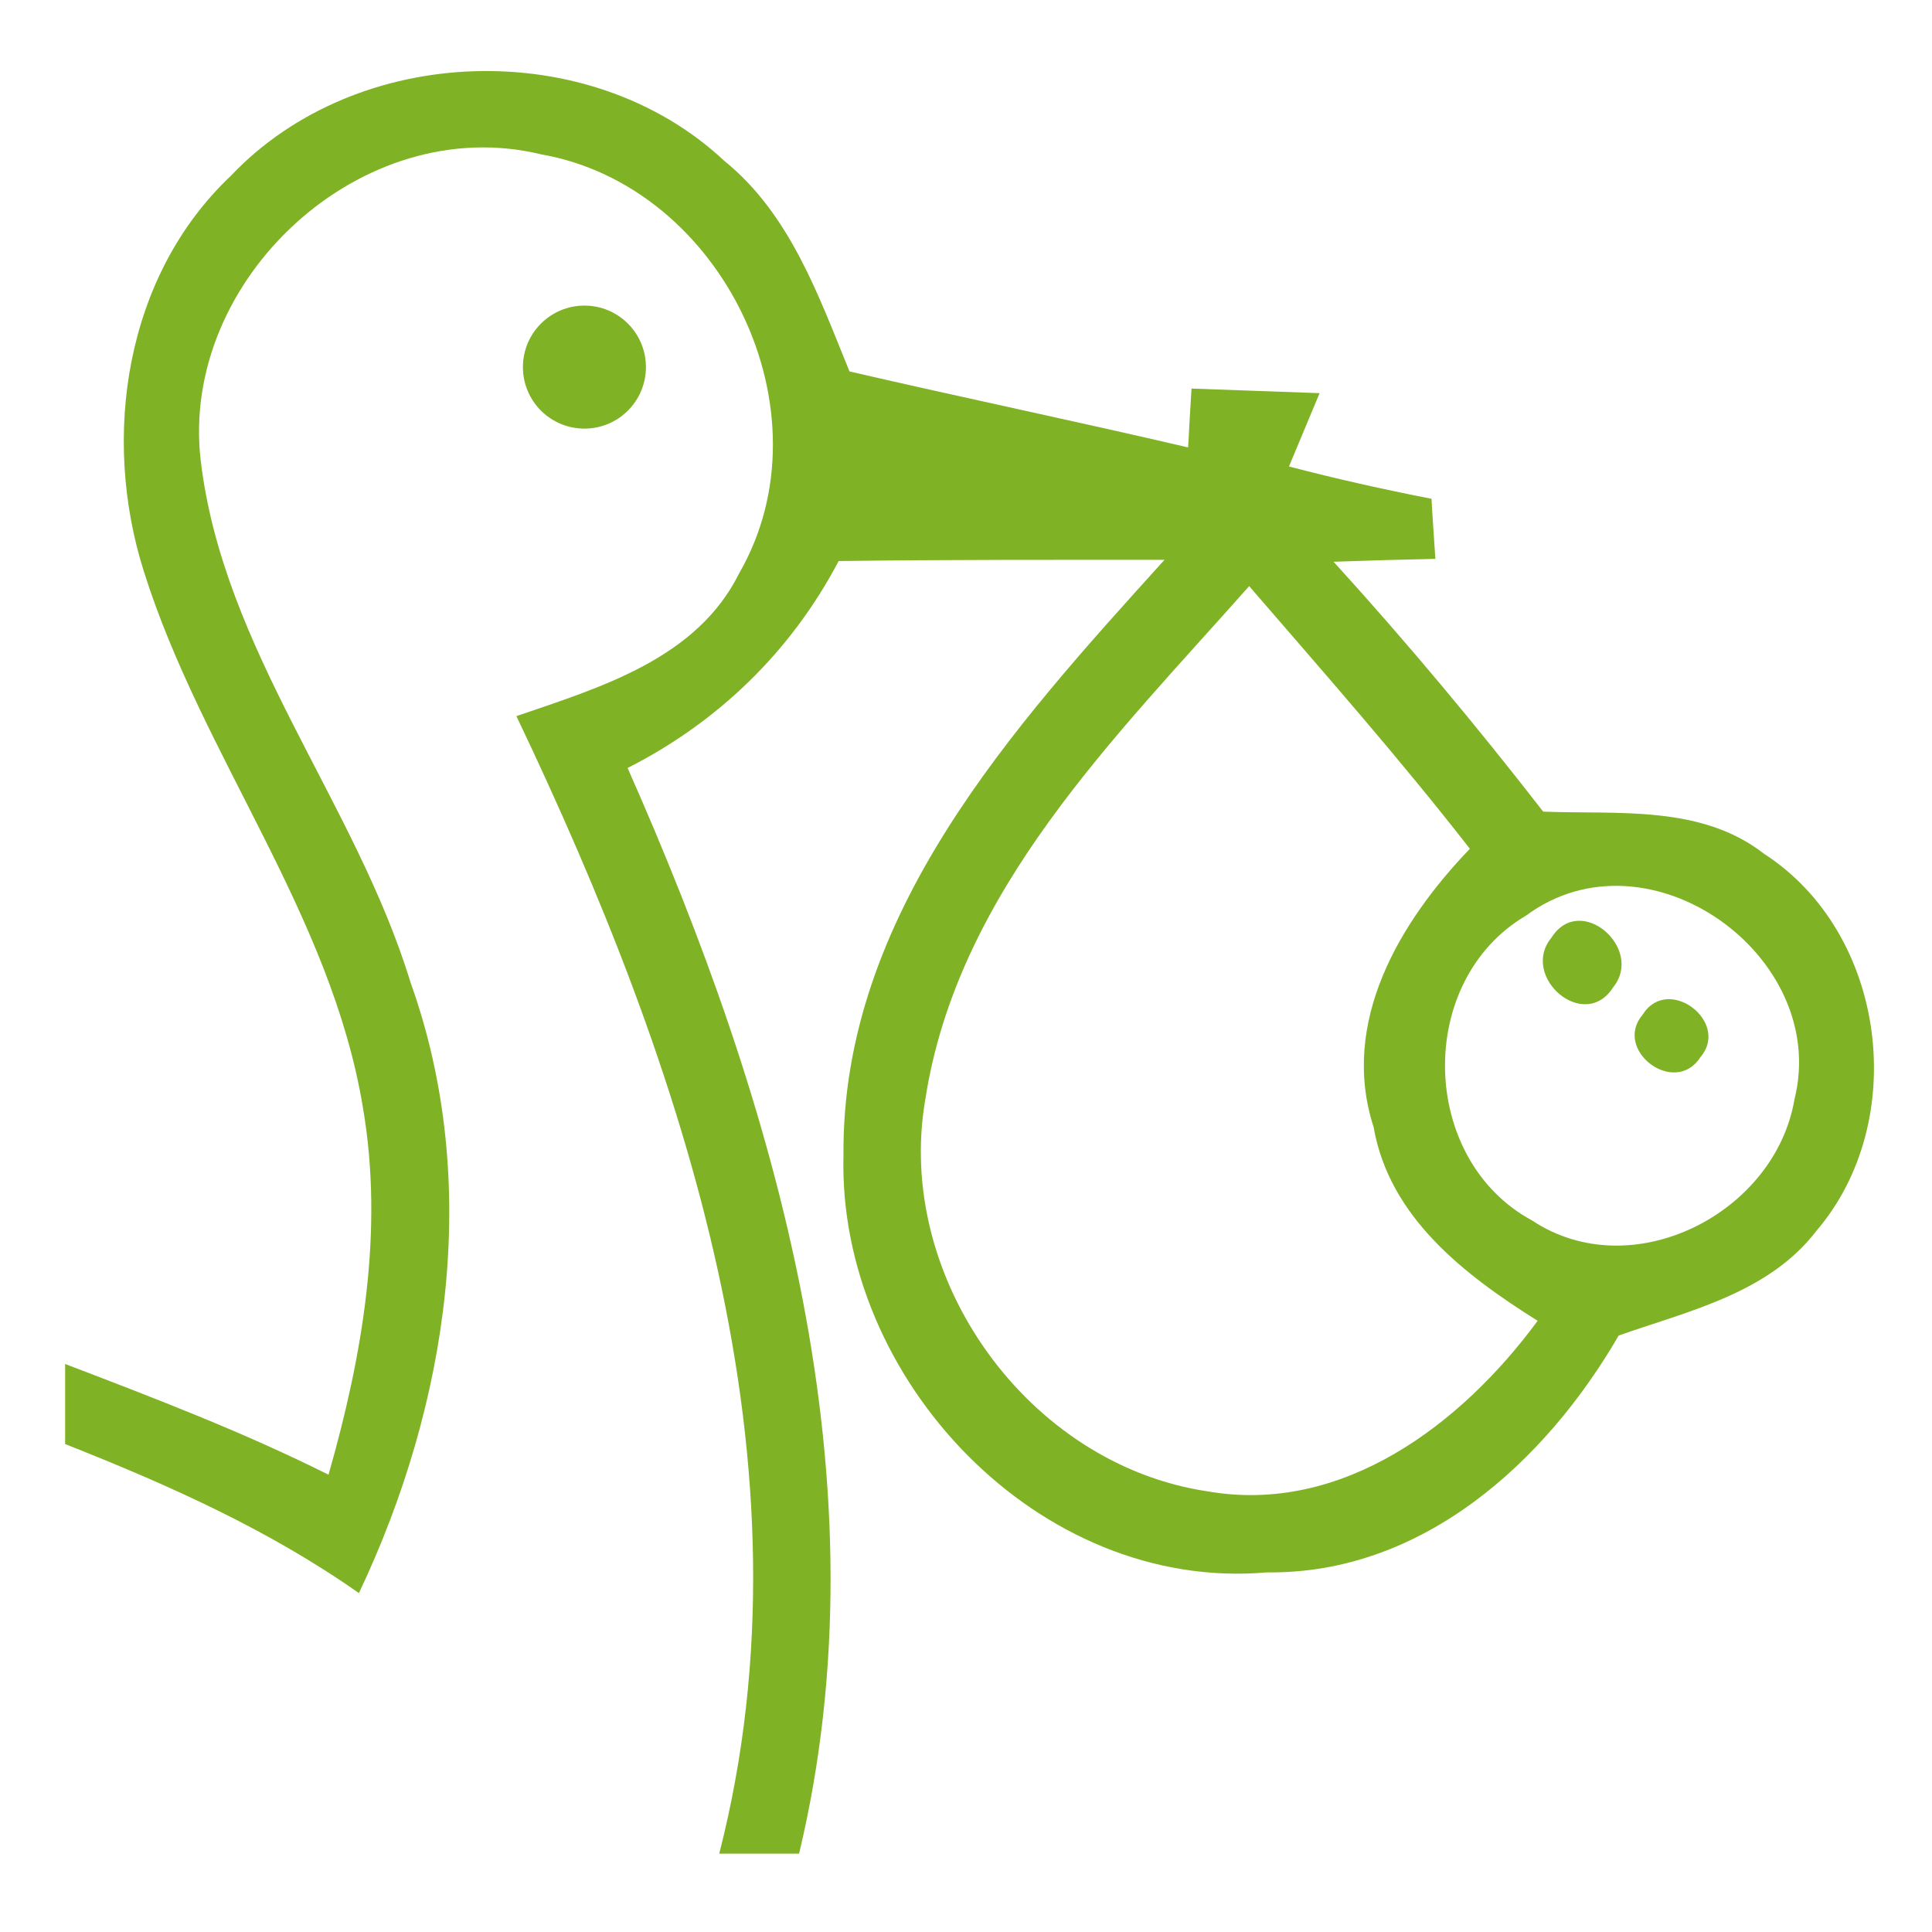 <?xml version="1.0" encoding="utf-8"?>
<!-- Generator: Adobe Illustrator 21.0.0, SVG Export Plug-In . SVG Version: 6.00 Build 0)  -->
<svg version="1.1" xmlns="http://www.w3.org/2000/svg" xmlns:xlink="http://www.w3.org/1999/xlink" x="0px" y="0px"
	 viewBox="0 0 801 801" style="enable-background:new 0 0 801 801;" xml:space="preserve">
<style type="text/css">
	.st0{display:none;}
	.st1{display:inline;}
	.st2{fill:#80B225;}
	.st3{fill:#80B225;stroke:#80B225;stroke-width:9;stroke-miterlimit:10;}
	.st4{fill:#FFFFFF;}
</style>
<g id="Capa_1" class="st0">
	<g class="st1">
		<path class="st2" d="M83.9,28.3h34.4c8.1,74.2,37.8,143.3,60.4,213.7c11.7,38,22.9,77,22,117.2c-0.5,25.4-8.4,49.9-17.3,73.5
			c-19.6,51.6-46.7,101-55.7,156c-7.2,40.3-2.4,82.5,12.9,120.4c8.9,22,20.5,43,33.9,62.6h-41.2c-35.1-55.5-53.5-123.5-40.4-188.8
			c11.2-66.5,47.4-124.9,67.1-188.7c11.2-34,5.2-70.6-3.3-104.5C133.5,202.3,91.9,119.4,83.9,28.3 M589.1,28.3h42.5
			c12.1,20.6,16.5,46.8,6.9,69.3c-10,25.5-34,42.6-59.2,51.3c67.4,56.8,122.8,130.6,147.6,215.9c20.4,68.5,18.6,144.2-9.4,210.3
			c-26.4,63.7-76.1,115.9-135.1,150.7c2.9,15.3,5.1,30.6,8.3,45.9h-35.1c-3.2-18.4-7.4-36.8-9.3-55.4c-0.8-9.5,8.3-14.6,15.4-18.6
			c54-30.7,99.7-77.8,123.8-135.4c26.2-60.7,26.5-130.5,6.8-193.1C667.3,289.7,614,221.6,550,169.6c-8.9-7.7-19-13.8-27.5-21.8
			c-9.5-9.4-1.9-28.2,11.5-27.9c13.4-0.2,27.3-0.3,39.8-5.9c16.9-6.5,33.3-20.2,35.2-39.3C610.5,57,600.3,41,589.1,28.3 M408,233.8
			c43.8-7.3,89.7-1.3,130.3,16.9c55.1,24.8,99.5,72.4,119.9,129.3c16.4,45.2,18,95.7,4.1,141.8c-15.3,52.3-50.6,98.3-96.7,127.1
			c-39.3,24.9-86.6,37-133.1,34.2c-53.6-2.8-105.9-25.7-144.3-63.2c-36.5-34.9-60.8-82.5-67.1-132.7c-7.3-53.3,5.2-109.1,34.8-154
			C289.7,280.9,346.3,243.9,408,233.8 M418.2,255.6c-54.7,7-105.7,37.6-137.8,82.4c-29.3,40-42.8,91-37.5,140.3
			c4.3,43.9,23.9,85.9,54,118c33.1,35.2,78.9,58.4,127.1,63c47.2,5.1,96-7,135.2-33.8c36.8-24.9,65.1-62,79-104.2
			c14.1-41.6,13.8-87.8-0.3-129.4c-13.9-41.3-41.6-77.8-77.6-102.4C519.4,261.1,467.6,248.9,418.2,255.6 M470,303.5
			c3.3-2.7,7.1-4.7,11.5-4.5c12.9-0.5,25.8,1.4,38.1,5.3c6.8,22.5,3,46.4,4.8,69.5c1.9,8.1,12.1,7.1,18.4,8.7
			c22.1,3.7,45.3,9.7,62.8,24.4c18.6,17.3,21,45.4,15.6,68.9c-9.2,45-41.1,82.7-80.1,105.7c-14.9,9-33.1,15.3-50.5,10.5
			c-9.2-1.8-19.1-6.4-28.2-1.9c-9.7,5.3-16.1,14.6-24.5,21.5c-22.9,20.4-61.2,20.9-84.3,0.7c-27.3-25.7-31.2-72.3-8.8-102.3
			c14.7-20.4,39.9-31.1,64.6-31.7c19.5-0.5,40.6,1.1,57.2,12.2c13.4,10.3-1.9,28.4,7.8,40.3c17.9-12.9,15.2-39.3,5.7-56.7
			c-18.8-5.9-39.5-3.7-57.8-11.4c-7.9-3.2-14.7-14.8-6.7-21.4c5.5-3.1,11,1.3,16.4,2.4c19.3,8.3,40.8-0.3,60.7,4.9
			c5.6,2.6,9,8,13,12.5c6.6-10.4,16.6-17.9,23.6-27.9c-12.6-7.4-26-13.6-37.4-22.8c-5.8-4.5-11-11.1-10.5-18.8
			c-0.1-23.1,10.5-44.4,15.3-66.6C489.6,315.9,477.4,312.6,470,303.5L470,303.5z"/>
	</g>
</g>
<g id="Capa_2">
	<g>
		<g>
			<path class="st2" d="M95.7,72.9c52.4-55.3,149-58.3,204.6-6.2c27.3,22.1,39.1,56,51.9,87.3c46.7,10.8,93.7,20.6,140.4,31.5
				c0.3-6.1,1-18.3,1.4-24.4c13.3,0.5,39.8,1.4,53.1,1.9c-3.1,7.5-9.5,22.8-12.7,30.4c19.5,5.1,39.2,9.5,59.1,13.4
				c0.3,6.2,1.2,18.6,1.6,24.9c-10.6,0.2-31.7,0.8-42.2,1.2c30.3,33.3,59.2,67.9,86.9,103.6c31,1.2,65.5-2.9,91.6,17.5
				c50.8,32.8,60.7,110.8,21.6,156.4c-19.8,25.8-52.9,33.1-81.9,43.3c-30.4,52.5-81.5,99-145.8,98.2c-94.7,8.3-178-80.3-175.6-172.8
				c-0.9-99.7,70.5-177.8,133.1-247c-45.1,0-90.1-0.1-135.1,0.5c-19.7,37.5-50,66.8-87.5,85.8c62,139.9,107.7,297,71.1,450.1h-33.1
				c41.3-161.3-14.9-326.6-84.1-471.6c34.7-11.9,74.8-23.7,92.4-59.3c38.4-66.7-6.9-160.4-82.1-173.6
				C150.1,45.9,74.5,115.8,83.2,190.8c9.3,78.9,64.2,141.8,87,216.5c29.7,82.9,15.7,175-21.4,253.2c-37.5-26.4-79.3-45-121.8-61.8
				v-33.2c36.9,14.1,73.8,28.2,109.2,45.9c14.1-49.3,23-101,14.3-152c-13.2-80.4-66.6-145.7-90.8-222.3
				C41.9,181.2,51.8,114.4,95.7,72.9 M383.6,456c-12.7,74,42.6,151.2,117,162.3c56.1,9.8,105.5-28,136.9-70.7
				c-30.1-18.9-61.5-42.8-68-80.3c-14.1-43.5,10.8-85.1,39.9-115.4c-29.1-37.4-60.5-73-91.5-108.9
				C462.5,305.6,396.9,369.5,383.6,456 M632.7,379.6c-46.1,27.1-44.3,101.2,2.5,126.4c41.4,27.5,100.8-2.9,108.8-50.3
				C758.8,396.3,683.2,342.2,632.7,379.6 M643.2,388.8c11.9-18.9,38.5,4.4,25.7,20.4C656.9,428.3,630,404.9,643.2,388.8
				 M681.1,420.6c10.5-16.7,36.5,3.2,23.8,17.8C694.3,454.8,668.5,435.3,681.1,420.6L681.1,420.6z"/>
		</g>
		<circle class="st2" cx="242.3" cy="152.2" r="25.5"/>
	</g>
</g>
<g id="Capa_3" class="st0">
	<g class="st1">
		<g>
			<path class="st2" d="M397.1,31.7h12c32.5,1.9,64.3,14.6,88.7,36.4c26.6,23.1,43.9,56.4,48,91.4c34.9,0.1,69.8,0,104.7,0.1
				c10.1,0.1,20.5-0.6,30.3,2.5c27,7.5,46.5,34.8,44.9,62.8c0,157.1,0,314.2,0,471.4c0.2,19.4-9.6,38.5-25.2,50
				c-10.1,7.6-22.5,11.8-35,12.4H138.8c-23.6-0.8-45.9-15.9-55.2-37.6c-3.9-8.7-5.4-18.2-5.2-27.7c0-157.2,0-314.3,0-471.5
				c-0.1-14.3,5.1-28.6,14.3-39.6c11.6-14.2,29.7-22.9,48-22.7c39.2-0.1,78.4,0,117.5,0c4.5-38.7,25.3-75.2,56.6-98.5
				C338.4,43,367.5,32.9,397.1,31.7z M395.1,65.9c-28.4,1.8-55.8,14.8-74.9,36c-19.2,20.8-29.6,49.3-29,77.5
				c0.8,21.6,7.6,43.1,20.2,60.8c16.4,23.5,42.3,40.2,70.6,45.2c21.9,4.2,45.1,1.3,65.5-8c24.8-11,45.2-31.6,55.9-56.4
				c8.8-19.8,11.6-42.4,7.6-63.7c-4.6-27.6-20.5-53.1-43-69.7C447.3,72,420.9,64.3,395.1,65.9z M112.3,221.9
				c0,157.6,0,315.2,0,472.8c-0.9,16.2,13.7,30.8,29.8,29.9c171.3,0.1,342.6,0,513.9,0c6,0.1,12.2,0.2,17.7-2.2
				c11-4.3,18.4-15.9,18-27.7c0-157.6,0-315.2,0-472.8c0.2-15.2-13.3-28.7-28.5-28.5c-24,0.1-47.9-0.2-71.9,0.2
				c-3.9,49-28.6,95.6-65.9,127.5c-33.3,28.6-76.8,45.1-120.7,45.5c-36.6,0.7-73.2-9.6-104.1-29.1c-49.5-31-83.2-85.8-88.2-144
				c-24.4,0.1-48.8-0.1-73.2,0.1C124.7,194.2,112.2,207.4,112.3,221.9z M235.2,193.4c3.3,31,15.1,61.1,34.4,85.6
				c20.7,27.1,50.2,47.5,82.8,57.5c30.1,9.4,62.9,9.9,93.4,1.7c39.5-10.5,74.8-36.3,96.8-70.8c14.6-22.1,23.3-47.8,26.3-74.1
				c-7.7,0.1-15.4-0.1-23.2,0.1c-5.3,48.1-36.7,92.3-80.4,113c-25.9,13.1-56,17.3-84.6,13.1c-28.8-4.2-56.1-17.6-77.3-37.4
				c-25-23-41.2-55.1-45.1-88.8C250.6,193.4,242.9,193.4,235.2,193.4z"/>
		</g>
		<path class="st2" d="M433.7,110.4c3.3-6,12.4-7.4,17.3-2.6c4.2,3.5,5,10,2.1,14.6c-10.3,18.1-20.9,36-31.2,54.1
			c7.1,11.8,0.8,28.9-12.5,33c-12.9,5-28.5-4.8-29.9-18.5c-2.2-13.2,9.3-26,22.5-25.9C412.7,146.8,422.9,128.5,433.7,110.4z"/>
		<path class="st2" d="M259.3,374.8c12.5-2.3,26.5,0.3,35.9,9.3c10,9.8,13.6,24.3,13.4,37.9c0.4,26.6-13.3,51.3-11.9,78
			c0.6,14.7,6.2,28.6,13.3,41.3c11.1,21.4,24.4,42.6,27.4,67c1.7,13.7,2.1,29-6.6,40.6c-12.7,17.7-40.1,21.5-57.3,8.3
			c-9.1-6.7-15.5-16.2-20.8-26.1c-12.1-23.8-18.9-49.7-29.8-74c-5.8-12.6-12.9-24.6-20.4-36.3c-7.9-12.6-16.8-24.6-22.3-38.5
			c-5.9-14-7.3-30.3-1.9-44.6c5.2-14.5,16.1-25.9,27.3-36.1C220.5,388.2,239,377.5,259.3,374.8z"/>
		<path class="st2" d="M531.9,374.8c13.2-2.2,26.8,1.2,39,6.1c18.3,7.8,33.8,21,46.7,35.9c10.3,12,17,27.8,15.8,43.8
			c-1,18.5-11,34.8-20.9,49.9c-8.4,13.1-16.9,26.1-23.9,40c-13.1,26.4-20,55.5-33.5,81.7c-5.8,10.7-13.3,21.1-24,27.4
			c-14.6,8.6-34.6,6.9-47.5-4.2c-7.6-6.2-12.1-15.5-13.3-25.1c-1-12.7,0.2-25.6,3.9-37.8c6.9-23.4,21.3-43.4,30.9-65.6
			c6.5-15,8.1-32,4.8-48c-4.6-23.8-14.3-47.9-8.8-72.5C504.1,391.1,516,377,531.9,374.8z"/>
	</g>
</g>
<g id="Capa_4" class="st0">
	<g class="st1">
		<path class="st2" d="M357.6,118.9c29.5-4.7,59.7-4.3,89.3-0.2c10,2.5,20.4,3.5,30.3,6.7c23.3,5.9,45.7,15.1,66.7,26.6
			c59.8,32.5,108,86.4,131.8,150.3c0.5,3,3.6,3.8,6.2,3.8c25.5,1.3,50.3,13.6,66.7,33.2c14.2,16.3,22.1,37.5,23,59V414
			c-3.2,8.5-4.1,17.8-8.6,25.9c-9.4,21.6-27.5,39.4-49.2,48.6c-6.2,3.1-12.9,5.4-19.8,5.7c-3.6-0.8-6.8-2.5-10.3-3.7
			c-13-5.2-27.6-5.2-41.3-2.7c3.3-9.8,6.6-19.7,9.6-29.6c10.1,0.9,20.2,3.6,30.3,2.2c25.7-2.1,48.3-23.2,52.3-48.6
			c2.4-10.4,0.6-21.2-2.5-31.2c-7.6-20.8-27.5-36.8-49.8-38.7c-10.1-1.3-20.2,1.2-30.2,2.2c-3-8.3-5-17-8.3-25.2
			c-11.9-33.9-31.8-64.9-57-90.4c-30.2-30.8-68.4-53.4-109.5-66.1c-13.1-3.5-26.2-7.3-39.7-8.4c-18.5-0.4-37.1,0.1-55.2,4.2
			c-8,2.7-16.5,3.8-23.9,8.2c-11.9,6.3-23.8,15.4-28.6,28.5c-3.4,8.5,0.3,18.2,6.8,24.2c7.5,6.8,16.5,12.2,26.1,15.4
			c12.1,5,25.3,6,38.3,6.6c9.8-0.8,19.9-0.9,29-5.2c6.3-2.7,13.4-5.9,16.2-12.7c1.8-5.4-2.8-9.8-7-12.3c-9.7-5.8-21.4-8.8-32.6-6.5
			c-7.5,1.1-14.5,5.2-22.2,4.6c-7.1-0.6-11.3-7.6-12.3-14c-1.4-7.9,2-17.1,9.7-20.4c19-8.1,41.2-9.3,60.6-1.9
			c16.1,5.6,30.4,17.7,37.2,33.5c3.6,8.9,5.1,19.1,1.9,28.3c-1.9,6.3-6.3,11.4-10.5,16.3c-13.9,14.8-33.8,22.6-53.6,24.8
			c-23.6,1.9-47.9-0.3-70-9.3c-18.6-6.4-35.1-19.7-44.3-37.3c-5.5-9.2-7.8-20-8.8-30.6c-0.6-8.5,1.9-16.8,4.2-24.9
			c-6.3,2.1-12,5.8-18,8.5c-7.6,3.5-14.2,8.5-21.3,12.8c-5.5,3.3-10.8,7.2-15.7,11.3c-38.8,29.3-68.5,70.5-84.2,116.5
			c-2.6,7.2-4.4,14.6-6.9,21.8c-10.1-1-20.2-3.5-30.4-2.2c-22,1.7-41.5,17.5-49.5,37.8c-3.2,10-5.3,20.7-3,31.2
			c3.6,25.4,25.9,46.9,51.5,49.4c10.5,1.6,20.8-1.1,31.2-2.1c4.9,14.6,9,29.6,15.8,43.6c27,60.8,79.8,108.9,141.8,132.4
			c26,10.2,53.9,15.6,81.8,16.9c18.8,1.7,37.6-1.2,56.1-3.9c9.3-1.3,18.3-4.2,27.3-6.6c12.3-3.2,23.6-9.1,35.6-13.2
			c7.8,9.7,16.8,18.3,26,26.6c-21.4,11.3-44.5,19.3-67.9,25.3c-10.1,1.9-20.2,3.8-30.3,5.5c-31.7,3.7-64,2.8-95.2-4
			c-9.4-1.1-18.2-4.6-27.4-6.8c-6.7-1.6-12.9-4.8-19.4-6.7c-67.3-25.8-124.9-76.9-156.7-141.8c-5-8.8-8-18.6-12.3-27.8
			c-4.5-2.3-9.9-1-14.7-2.3c-25.1-4-48.2-18.7-62.7-39.6c-10.7-15-16.5-33.3-17.4-51.7v-8.3c0.7-9.1,2.8-18.1,5.7-26.8
			c11.9-34.4,45.2-60.4,81.6-62.9c2.5-0.3,5.3,0,7.4-1.5c4.1-9,7.2-18.4,11.9-27.1c23.9-49,62.6-90.4,109.1-118.8
			c27.3-16.9,57.6-28.8,88.8-36.3C344.1,121.5,350.9,120.1,357.6,118.9z"/>
		<path class="st2" d="M472.4,386.5c7.4-1,16.3-0.4,21.4,5.7c9.6,9.4,9.1,27-1.1,35.8c-7,6-17.8,7.1-25.9,2.9
			c-10.7-5.5-15.1-19.9-10.3-30.7C459.1,393.4,465,387.6,472.4,386.5z"/>
		<path class="st2" d="M322.5,389c6.8-1.2,14.1,0.7,19.4,5.2c9,8,10.6,22.8,3.5,32.6c-8,12.6-29.3,12.6-37.3,0.1
			c-6-8.8-5.7-21.8,1.1-30.2C312.4,392.6,317.5,390.1,322.5,389z"/>
		<path class="st2" d="M345.2,468.4c7.9-2.3,16.9,2.2,20.4,9.5c2.3,3.9,1.9,8.6,2.8,12.9c0.9,10,7.3,18.9,15.6,24.2
			c10.9,6.7,25.6,6.8,36.5,0c8.7-5.5,15.1-14.9,15.8-25.3c0.5-6.2,1.6-13.1,6.7-17.3c3.1-1.9,6.2-4.5,10-4.5c8.8-1,16.8,5.8,19.3,14
			c1.7,10.4-2,20.5-5,30.2c-5.7,13.3-15.2,25.1-27.5,32.8c-10.5,6.6-22.8,10.4-35.1,11.1c-24.4,0.6-48.9-12.2-61.6-33.1
			c-2.2-4.5-5.5-8.5-6.5-13.5c-2.9-8.9-5.7-18.2-4.2-27.7C334.2,475.7,339,470.6,345.2,468.4z"/>
		<g>
			<path class="st2" d="M554.9,513.6c9.7-3.7,20.3-3.9,30.5-2.8c7.9,0.8,15.1,4.4,22.2,7.7c7.9-3.6,16-7.3,24.8-7.8
				c30.5-3.2,62,18.3,68.4,48.6c2,12.7,1.7,26.1-3.4,38.1c-7.4,19.4-21.4,35.6-37.1,48.9c-16.1,13.5-33.9,25-52.7,34.1
				c-21.1-10.3-41-23.3-58.4-39.2c-11.4-10.5-21.2-22.7-28.2-36.5c-6.7-14.4-10.4-31-6.5-46.7c3.4-13,10.3-25.6,21.5-33.5
				C541.5,519.5,548.3,516.7,554.9,513.6z M552.1,559.1c-5.3,9.6-3.6,21.4,1.1,30.9c5.6,10.8,13.7,20.1,23.1,27.8
				c9.5,8.8,20.5,15.6,31.4,22.5c11-7.1,22.2-14.2,32-22.9c11.2-9.7,21.5-21.5,25.9-35.9c1.4-7,1.6-14.8-2.3-21.1
				c-4-8.2-12.8-13-21.5-14.5c-10.6-1.3-19.8,5.4-26.9,12.4c-2.5,2-4.4,5.1-7.2,6.5c-3.5-2.1-5.8-5.7-9-8.2
				c-6.6-6.4-15.5-11.9-25.1-10.7C565,547,556.5,551.6,552.1,559.1z"/>
		</g>
	</g>
</g>
<g id="Capa_5" class="st0">
	<g class="st1">
		<path class="st3" d="M366.2,30c47.9-7.4,97.8-2.8,143,14.8c71.3,26.7,130.2,84.3,158.9,154.8c28,67.5,27.6,146,0,213.6
			c-22.8,56.7-65.3,105.1-118.6,134.9c-29.3,17.2-40.5,22.1-73.7,28.5c-2.2-10.6-5.5-17.3-6.7-28c62.3-9.6,100-43.4,137.9-93.8
			c38.8-50.9,56.3-117.4,47.9-180.9c-6.6-53.5-32-104.2-69.8-142.5c-38.3-38-88.9-64-142.7-70.6c-60.6-8.2-124.1,7.1-173.8,42.8
			c-56.4,38.8-94.7,102.5-103.1,170.4c-8.8,67.1,10.8,137.9,54.2,190.1c38,47.2,71.9,74.1,132,81.9c0,11-2.7,21.3-2.6,30.4
			c-56.5-13.3-91.2-27.1-134.6-70.2c-48.3-47-77.8-112.4-82.3-179.6c-5.9-72.8,18.5-147.7,66.6-202.8C241.1,74.1,301.6,40,366.2,30z
			"/>
		<g>
			<path class="st3" d="M353.5,188.8c14.4-15.8,34.2-29.4,56.5-28.8c19.2-0.4,36.5,10.4,49.7,23.6c29.1,28.8,44.8,68,55.8,106.8
				c14.3,55.7,19.7,117.3-2.4,171.7c-12.7,32.5-41.5,57-75.1,65.9c-1.8,25.6,0.8,52.3,14.5,74.6c15,24.9,26.7,53.3,24,83.1
				c-0.9,30.5-20,59.2-47.7,71.8c-31.9,15.9-69.1,8.8-101.9-0.4c-33.2-9.8-69.1-12.4-102.9-3.8c-12.1,2.8-21.4,11.3-29.6,20.1
				c17.9-34.9,59.9-51.2,97.6-47.2c35.3,1.3,71.2,16,106.2,5c20-5.2,37.1-24.2,35.5-45.7c0-23.6-16.2-42.1-27.9-61.1
				c-18-28.6-21.9-63.2-22.1-96.2c-30.6-8.6-58.1-29-72.5-57.6c-24-45.2-23.2-98.7-14.9-147.9C304.8,274.6,321.2,226.2,353.5,188.8z
				 M357.5,205c-29.1,38.8-43.1,86.7-50.1,134.1c-5.3,43.3-4.6,90.3,18.3,128.9c15.2,25.8,41.8,43.7,71.3,48.5
				c0.7,28.4,0.9,57.8,12.1,84.4c10.4,25.3,32.9,44.8,37.2,72.6c5,23.8-5.1,50.3-26.5,62.7c-22.5,15-50.6,11.5-76.2,12.9
				c24.8,3.7,51.2,8.2,75.1-2.4c27.9-10.5,45.8-40,44-69.5c0.7-27.7-13.5-52.1-26.3-75.5c-14.3-26.1-13.5-56.7-11.6-85.4
				c21.8-4.5,43.6-13.9,57.8-31.6c28.9-34.3,33.6-82.1,30.7-125.2c-4.2-50.4-17.5-101.2-44.8-144.3c-12.8-19.2-30.5-38.6-54.5-41.7
				C390.8,171.4,370.7,187.6,357.5,205z"/>
		</g>
	</g>
</g>
<g id="Capa_6" class="st0">
	<g class="st1">
		<g>
			<path class="st2" d="M182.7,82.3c71.1-14.9,150.1,19,187,81.9c22,36.2,31.7,80.4,24.3,122.3c-5.9,36.5-23.3,70.9-48.9,97.6
				c-25.3,25.2-58.2,42.6-93.1,49.8c-1.9,1.7-3.8,3.5-5.7,5.2c-0.2,51.4,0.1,102.8-0.1,154.2c-0.8,11.2-0.1,22.5,0.1,33.7
				c6-5,11.1-10.8,16.3-16.6c16.9-16.9,33.9-33.8,50.8-50.9c3.1-3.2,6.8-6.3,11.4-6.7c7.3,0.5,11.8,7.2,16.7,11.7
				c6.1,6.7,13.4,12.2,18.5,19.7c3.7,5.3,0.1,11.8-4,15.7c-46.3,46.3-92.6,92.6-138.9,138.9c-46.5-46.8-93.3-93.3-139.9-140
				c-4.2-3.9-6.1-10.7-2.3-15.6c5.5-7.2,12.7-13,18.9-19.6c4.5-4.3,8.8-10.2,15.6-10.8c7.8,0.6,12.3,7.8,17.6,12.6
				c20.6,20.2,40.5,41.3,61.6,61c-0.8-62.5-0.3-125-0.4-187.5c-1.6-1.7-3.3-3.3-4.9-5c-43.3-8.7-84-32.8-110-68.9
				c-22.1-30.3-34.8-67.5-35.4-105c-0.2-38.8,12.4-77.6,35.4-108.9C99,115.1,139.6,91,182.7,82.3z M201.8,137.6
				c-37,3.8-69.7,27.7-89.1,58.7c-16.8,27.2-20.6,61.3-13.1,92.2c7.4,29.9,27.9,55.4,53.3,72.3c26.4,17.6,60.1,22.1,90.9,15.8
				c32-6.8,59.7-28.3,77.1-55.6c17.9-27.9,21.9-63.5,13.6-95.3c-7.6-28.8-27.4-53.2-51.7-69.9C259.1,140.1,229.8,134.2,201.8,137.6z
				"/>
		</g>
		<g>
			<path class="st2" d="M566,91.6c0.3-4.6,3.9-8.3,8.6-8.7c10.8-0.9,21.7-0.2,32.5-0.4c5,0.1,11.4-0.3,14.6,4.2c3.1,6.5,1.7,14,2,21
				c0.3,23-0.7,46-0.4,69.1c22.4,0.1,44.7-0.8,67.1-0.5c7.2,0.4,15.5-1.7,21.7,3.1c4,5.8,2.6,13.2,2.8,19.9
				c-0.5,9.4,0.9,18.9-0.9,28.2c-1.2,6.2-8.4,7.1-13.5,7c-25.7-0.3-51.5,0.8-77.2-1c0.5,43.4,0.5,86.8,0.4,130.1
				c-0.4,7.9-0.5,15.8,0.5,23.7c21.6,1.2,41.9,10.4,60.6,20.6c65.1,36,100.9,116.6,85.6,189.2c-6.8,34.6-24,67-48.5,92.3
				c-26.3,25.8-60.5,43.5-96.9,49.8c-45.4,8.4-93.4-2.9-131.5-28.5c-39.7-26-66.5-69.6-75.1-115.9c-11.4-57.8,9.5-120.1,51.3-161.1
				c16.9-15.9,36.9-28.6,58.4-37.3c12.4-4.6,25.1-9.1,38.4-9.4c-2-36.1-0.4-72.4-1-108.5c1.1-14.9,0.9-29.8,0.8-44.8
				c-27.1,0-54.2,1.6-81.3,0.6c-4.3-0.1-9-2.2-9.9-6.9c-1.7-9.3-0.4-18.9-0.9-28.3c0.3-6.6-1.2-14.1,3-19.8
				c3.3-2.7,7.7-2.9,11.8-2.9c25.7-0.2,51.5,0.1,77.2,0.4C567.1,148.3,564.5,120,566,91.6z M585.4,441.7
				c-37.8,1.6-71.9,24.6-92.7,55.3c-13.1,19.2-19.7,42.6-19.3,65.9c-0.7,31.8,12.8,63.5,35.9,85.3c22.9,24.3,56.5,37.6,89.8,35.8
				c30.5-0.3,60.1-13.9,81.2-35.8c22.5-21.5,36-52.1,35.8-83.3c1.3-33-12.5-66.1-36.7-88.5C655.4,451.3,619.8,438.7,585.4,441.7z"/>
		</g>
	</g>
</g>
<g id="Capa_7" class="st0">
	<g class="st1">
		<path class="st4" d="M544.5,46.7c31-18.7,69.1-27.5,104.9-19.5c22.1,4.4,43.5,14.3,59.9,29.8c25.9,22.4,43.3,53.5,52.2,86.3
			c9,29.3,9.6,60.4,7.6,90.7c-1.9,25.4-7.5,50.3-14.9,74.5c-12.6-26.1-27.1-51.5-45.2-74.2c-19.8-24.9-43.7-47.7-73.1-60.8
			c-23.6-11.7-51.1-14.2-76.8-9.2c-6.5,2.3-11.7-3.1-16.8-6.2c-17.1-10.1-35.1-18.5-53.7-25.3c-1.5-4.7,0.7-10,1.4-14.9
			C496.9,87.8,518.6,62.9,544.5,46.7z"/>
		<g>
			<path class="st4" d="M251.3,162.8c59.5-25.6,127.4-31.7,190.5-17c94.6,20.5,176.9,88.7,215.7,177.3
				c25.7,57.9,33.9,124.1,20.6,186.2c-2.5,20.1-10.1,39.1-16.8,58.1c-17.5,42-44,80.3-77.6,111.1c-41.2,38-92.8,64.7-147.8,75.8
				c-25.2,4.7-51,7.8-76.7,6.3c-26.8-2.2-53.8-5.3-79.4-14.2c-69.9-21.4-131.3-68.9-170.1-130.8c-44.2-68.9-59.1-155.9-40.3-235.5
				C90.4,284,160.6,200.6,251.3,162.8z M500.7,261.5c1.3,5.4-2.9,9.3-6.1,13c-4.9,8.5-11.3,16-17.5,23.7
				c-4.6,5.6-8.5,11.8-14.1,16.4c-6.1,5.1-10.4,12-17,16.5c-20.7,14.9-41.5,30.4-65.5,39.7c-6.8,3.4-13.6,6.9-21.1,8.4
				c-9.9,2.1-19.2,6-29.2,7.4c-40.6,2.8-81.5,3-121.6,10.7c-28.9,6.6-58.5,17.1-79.4,39.2c-9.8,11.1-19.2,23.7-23.1,38.1
				c4.4,41.6,17.8,82.6,40.7,117.8c27.6,44.4,69.3,79.9,116.9,101.3c52.1,23.8,111.9,29,167.6,16.8c59.6-13.5,114.3-48,151.8-96.3
				c24.5-31.1,42-67.8,50.6-106.4c-27.3-15.9-50.9-37.6-70.3-62.4c-40.7-51.7-60-118.2-59.6-183.6
				C502.9,261.7,501.8,261.6,500.7,261.5z"/>
		</g>
		<path class="st4" d="M271.5,416.4c13.5-4.8,30.3,1.6,36.3,14.8c7.8,13.3,1.7,31-10.6,39.2c-12.5,7.3-31.1,5.3-39.7-7
			C244,448.6,252.1,421.4,271.5,416.4z"/>
		<path class="st4" d="M456.6,415.8c8.6-2.1,18.2-1,25.4,4.3c16.9,10.6,16.6,39-0.4,49.5c-13.4,9.5-34.2,5.5-42.4-9
			C428.4,444.7,437.6,420.1,456.6,415.8z"/>
		<path class="st4" d="M265.5,531.8c8.4-2.6,17.6,0.8,23,7.6c23.7,28.8,63.6,40,99.8,35.7c26-3.6,51.8-14.8,68.7-35.4
			c6.1-8.2,17.7-11.3,26.7-6.2c12.6,5.4,15.9,23.5,7.1,33.7c-28.5,35.1-74.6,53.1-119.2,52.3c-39.6,0.1-79.7-14.5-108.2-42.4
			c-6.1-7-14.2-13.9-13.7-24C249.1,543.1,256.8,535.3,265.5,531.8z"/>
	</g>
</g>
<g id="Capa_8" class="st0">
	<g class="st1">
		<g>
			<path class="st4" d="M115.9,52.6c19-16.6,44-26,69.2-25.8c36.5,0,73-0.1,109.5,0c20.4,0.3,39.9,14,46.6,33.3
				c1.6,5.9,7.3,8.8,11.3,12.9c10.4,10.2,17.2,24,18.9,38.5c0.7,6.5,0.4,13.1,0.5,19.6c0,22.2-0.1,44.4,0,66.6
				c10.5,9.5,16,24.4,12.3,38.3c-3,13.2-13.6,23.5-26.2,28c-2.8,38-23,74.1-53.6,96.8c0,5.4,0,10.7,0,16.1c3.6,0.9,8,1.2,10.4,4.4
				c5,6.2,8.9,13.3,13.5,19.8c20.4,6,40.9,12.2,61.3,18.3c8.2,2.5,16.8,4.5,24.3,8.9c16,9.3,26.4,27.9,25.1,46.5
				c-0.9,8.2-11.8,12.4-18.1,7.2c-4.8-3.4-4.2-9.8-5.3-15c-1.6-10.5-10.2-19.1-20.2-22c-16.6-5.1-33.3-9.9-49.9-15
				c-1.7,3.7-3.7,7.3-6.4,10.5c-14.6,17.9-28.7,36.1-43.3,53.9c-7.6,9.2-22,11.4-31.9,4.7c-9.2-6.3-17.9-13.4-27-20
				c0,86.1,0,172.2,0,258.4c-0.1,6.1,0.4,12.2-0.5,18.2c-1.2,7-10,10.9-16.2,7.4c-4.4-2.1-6.4-7.1-6.2-11.7c0-90.8,0-181.6,0-272.3
				c-8.2,6-16.2,12.3-24.5,18.3c-10.1,8.4-26.5,7.1-34.7-3.3c-14.6-17.9-28.7-36-43.3-53.9c-2.6-3.1-4.5-6.6-6.2-10.2
				c-16.5,5-32.9,9.9-49.4,14.9c-7.7,2.2-14.6,7.5-18.2,14.7c-4.2,7.9-3.1,17.1-3.3,25.7c0,88.7,0,177.3,0,266
				c0.2,4.4-1.4,9.1-5.4,11.4c-6.6,4.4-15.7-0.1-17.4-7.6V469.5c1.3-21.9,17.7-41.7,39-46.9c22.4-6.6,44.7-13.5,67.1-20
				c2-0.7,4.3-1.2,5.6-3c4.9-6,8.1-13.2,13.3-18.9c2.5-2.7,6.5-2.9,9.8-3.8c0-5.3,0-10.7,0-16c-30.6-22.7-50.9-58.7-53.6-96.8
				C80,259.5,69,248.4,66.6,234.5c-3-13.5,2.7-27.6,12.7-36.8c0.2-22.7-0.1-45.4,0.1-68C79.9,100.3,93.7,71.7,115.9,52.6z
				 M149.7,57.6c-27.3,12.6-46.4,41.1-47.4,71.2c-0.4,20,0,39.9-0.2,59.9c6.4-0.5,13.6,1.1,19.6-0.9c2.7-9.7,4-19.7,6.2-29.5
				c1.9-8,2.1-17,7.6-23.6c5.9-7.5,16.4-10.9,25.6-8.3c33.4,9.2,68.8,10.3,103,5.5c11.7-1.8,23.5-4.2,34.4-9
				c12.9-6,29.9,2.1,33.4,15.9c3.6,15,5.7,30.3,9.5,45.3c2.5,0,5.1,0,7.6,0c0-21.7,0.1-43.4,0-65.1c0-13.2-6.7-26.2-17.5-33.8
				c-2.8-2.2-6.3-3.8-8.3-6.9c-2-4.3-2.4-9.2-4.7-13.4c-4.9-9.2-15-15.3-25.4-15.2c-34.9,0-69.9,0-104.8,0
				C175,49.3,161.6,51.8,149.7,57.6z M266.5,154.6c-36.8,5-74.7,3.7-110.6-5.9c-3.1-1.5-3.4,2.6-3.8,4.5c-2.5,12.7-5,25.4-7.6,38.1
				c-1.7,8.9-8.5,16.6-17.2,19.1c-9.8,3-20.7-1.1-30.3,3c-9.7,4.5-11.3,19.1-2.9,25.6c5,5,13.6,2,18.3,7.4c3.7,3.7,2.9,9.4,3.3,14.2
				c1.7,37.5,24.7,72.9,57.8,90.4c22.4,12.2,49.1,16,74,10.9c25-5,47.9-19.1,63.8-39.1c14.5-18,23.1-40.6,24-63.7
				c0.3-4.2-0.2-9.1,3-12.4c4.3-5.4,12.4-2.8,17.6-6.9c5.5-3.8,8-11.3,5.8-17.6c-2.1-6.7-9.7-8.9-12.6-15.1
				c-6.1-0.2-12.5,0-17.9-3.1c-6.9-3.6-11.6-10.6-13-18.2c-2.8-13.9-5.5-27.8-8.4-41.7C295.7,148.6,281.3,152.7,266.5,154.6z
				 M169.5,374.3c0.1,6.7-0.3,13.3,0.2,20c2.2,2.8,5.2,4.8,7.9,7.2c16,13.3,31.9,26.5,47.8,39.9c18.9-15.4,37.6-31.1,56.3-46.9
				c-0.1-6.7-0.1-13.4-0.1-20.1C246.6,390.7,204.5,390.9,169.5,374.3z M131.8,428.9c13.9,17.2,27.7,34.5,41.5,51.8
				c11.8-7.5,22.5-16.6,33.9-24.8c-20-16.7-40.1-33.4-60.1-50.1C142,413.5,136.8,421.1,131.8,428.9z M244,455.8
				c11.2,8.3,22.1,17.1,33.7,24.9c14-17.3,27.8-34.7,41.7-52c-5.1-7.7-10.2-15.3-15.3-23C284,422.5,264,439.1,244,455.8z"/>
		</g>
		<g>
			<path class="st4" d="M526.6,53.1C558.3,18.4,619.4,18,651.8,52c12.6,12.9,18.8,31.4,16.2,49.2c21,12.1,39.4,28.6,53.1,48.6
				c23.2,33.3,32.2,75.1,28.7,115.2c-2.7,22.1-11.3,42.9-19.3,63.5c-1.3,4.1-5.2,5.9-8.6,7.9c-4.8,41.6-30.2,80.2-66.7,100.6
				c0.2,10-0.4,20,0.3,30c0.4,6,5.1,10.8,10.5,12.8c30.8,12.3,61.6,24.5,92.3,37c17.8,7.1,30.2,24.8,31.8,43.8v72.7
				c-1.2,6.5-7.4,9.7-13.5,10.2c0,31.8,0,63.6,0,95.4c-0.1,5.6,0.4,11.2-0.5,16.7c-1.2,7-10.1,10.9-16.2,7.4
				c-4.4-2.1-6.4-7.1-6.1-11.8c0-36.1,0-72.2,0-108.3c-10.4,0-20.8,0-31.1,0c0,36.1,0,72.2,0,108.3c0.4,5.4-2.6,11.2-8.1,12.6
				c-7.1,2.4-15.1-3.7-14.6-11.2c-0.2-49.1-0.1-98.3,0-147.4c-1-9.3,10.8-15.7,18-9.9c7.5,5.9,3.9,16.6,4.7,24.8
				c14.9,0,29.8,0,44.7,0c-0.1-18.7,0.1-37.4-0.1-56.1c0-11.2-7.2-21.9-17.6-26.2c-24.1-9.9-48.3-19.3-72.4-29.1
				c-19.6,32.2-46.6,60.5-80.3,78.1c-4.1,2.5-9.3,2.8-13.5,0.2c-33.9-17.4-61.1-45.9-80.8-78.3c-21.5,8.6-42.9,17.2-64.4,25.7
				c-6.9,2.7-14.2,5.4-18.9,11.3c-5.1,5.8-7,13.7-6.8,21.3c0.1,17.7,0,35.4,0.1,53.1c14.9-0.1,29.7,0,44.6,0
				c0.1-6.4-0.6-12.8,0.6-19.1c1.9-7,11.2-10.1,17.1-5.9c3.9,2.4,5.2,7.2,5.1,11.6c0,47.6-0.1,95.3,0,142.9
				c-0.1,3.7-0.1,7.9-2.8,10.8c-4,4.8-11.9,5.3-16.4,0.9c-3.4-2.8-3.6-7.6-3.7-11.6c0.1-35.6,0-71.1,0-106.7
				c-10.4,0-20.8-0.1-31.2,0.1c0.2,35-0.1,70,0.1,105.1c-0.1,4.3,0.2,9.4-3.2,12.7c-4.2,4.6-12.1,4.7-16.3,0.2
				c-3.1-2.9-3.4-7.4-3.4-11.4c0.1-35.4,0-70.7,0-106c-3.6-1-7.8-1.3-10.4-4.2c-3.3-3.4-3-8.5-3.1-12.8c0.2-20.7,0-41.5,0.1-62.2
				c0-13.7,5.7-27.3,15.6-36.9c7.8-8,18.5-11.7,28.6-15.7c25.7-10.2,51.3-20.6,77-30.7c4-1.7,8.4-3.4,10.9-7.3
				c2.7-3.7,2.7-8.5,2.8-12.9c0-8-0.1-16-0.1-24c-38.1-21.2-64-62.1-67.1-105.5c-14.8-5-26.6-18.8-27.2-34.7
				c-0.3-17.7,0-35.4-0.1-53.1c-0.1-15.9,1.7-31.9,6.2-47.1c11.3-39.9,39-74.8,75.2-95.1C509.1,84,514.6,65.9,526.6,53.1z
				 M554.1,59.4c-11.1,6.7-19.5,18.3-20.5,31.5c35.9-13.4,76.5-13.4,112.4,0c-1-12.2-8.2-23.2-18.3-30
				C606.3,46.3,576.1,45.8,554.1,59.4z M494.3,142.4c-21.9,21.1-36.4,49.8-40.3,79.9c-1.7,12.2-1.1,24.6-1.2,36.9
				c10-4.5,21.7-1.7,31.5-6.9c18.5-8.9,31.2-26.2,41.2-43.6c1.8-3.5,5.2-6.2,9.2-6.5c4.7-0.7,8.5,2.6,12,5.2
				c14,10.4,30.5,16.6,47.2,21.2c24.3,6.8,49.6,9.4,73.6,17.1c15.2,5,30.2,12.6,40.3,25.4c5.7,6.9,9,15.3,12.1,23.6
				c1.2-7,4-13.6,5.1-20.7c2.6-12,1.7-24.3,1.7-36.5c-0.5-43.8-23.9-86.3-60.3-110.6c-25-17.1-55.9-25.4-86.2-23.1
				C548.2,106,517.2,120,494.3,142.4z M539.3,230.1c-13.9,20.8-32.5,40.9-57.6,47.1c-7.7,2.4-17-0.2-23.5,5.4
				c-6.8,5.6-7.2,16.9-0.7,22.9c4.1,4.5,10.5,4,15.8,5.6c5,2.1,6.8,7.8,6.5,12.9c0.5,35.4,19.8,69.8,49.4,89.1
				c35.4,24,85.1,24.2,120.6,0.3c25.9-16.8,44.1-45,48.6-75.5c2-14.5,2.2-29.9-3.4-43.6c-4.8-11.8-15.7-19.8-27.2-24.2
				c-19.1-7.4-39.5-10.2-59.4-14.6C584.3,250.5,560.3,243.3,539.3,230.1z M547.2,447.2c-0.3,11.2,1.5,23.1-3.4,33.6
				c-3.8,8.8-11.2,15.5-19.7,19.6c16.7,26,38.6,49.3,65.7,64.5c27.1-15.2,49-38.5,65.7-64.5c-8.3-4.2-15.7-10.5-19.5-19.1
				c-5.2-10.6-3.3-22.7-3.6-34C604.9,456.4,574.6,456.4,547.2,447.2z"/>
		</g>
		<path class="st4" d="M167.2,216.5c6.5-3,15,1.7,15.6,8.9c0.4,5.8,0.5,11.7-0.2,17.5c-1.3,8-12.1,11.7-18.2,6.4
			c-5.9-4.6-4-12.8-4.3-19.3C159.7,224.7,161.8,218.6,167.2,216.5z"/>
		<path class="st4" d="M275.1,216.5c4.8-2.1,10.9-0.4,13.8,4c2.8,4.1,1.9,9.3,2.1,13.9c0,5.2,0.3,11.5-4.4,15
			c-5.9,5.1-16.2,1.8-17.9-5.8c-0.9-5.5-0.6-11.1-0.4-16.7C268.1,222.5,271,218.2,275.1,216.5z"/>
		<path class="st4" d="M194.6,283.8c5.7-2.4,11.2,1.2,14.7,5.4c6.6,7.5,18.6,9.7,27.1,4.3c5.5-2.9,8.6-10.2,15.4-10.4
			c8.5-0.9,15.1,9.4,10.7,16.7c-5,7.6-12.9,13.2-21.3,16.6c-18.7,7.5-41.6-0.1-52.7-16.7C185.2,293.9,188.4,285.9,194.6,283.8z"/>
		<path class="st4" d="M532,283.7c6.8-2.7,15.1,2.8,15,10.1c0.2,6,0.7,12.2-0.7,18.2c-2.4,7.1-12.3,9.7-17.9,4.7
			c-5.9-4.8-3.8-13.2-4.2-19.9C523.8,291.4,526.5,285.4,532,283.7z"/>
		<path class="st4" d="M639.9,283.7c6.2-2.4,13.9,1.8,14.9,8.5c0.6,5.6,0.5,11.2,0.2,16.9c-0.2,5.5-5.3,10.2-10.8,10.3
			c-5.8,0.3-11.4-4.4-11.6-10.2c-0.4-5.1-0.3-10.3,0-15.4C632.6,289.2,635.7,285.2,639.9,283.7z"/>
		<path class="st4" d="M559.7,350.9c5.1-1.7,10,1.2,13.1,5.1c5.8,6.8,15.8,10,24.3,6.7c5.8-1.8,9.3-7.1,14-10.6
			c5.6-3.6,14-0.6,16.2,5.7c1.8,4.2,0.4,9.1-2.7,12.4c-8,9.5-19.8,15.8-32.3,16.5c-15.1,1-30.2-6.5-39.1-18.6
			C548.9,362,552.6,352.7,559.7,350.9z"/>
		<path class="st4" d="M73.4,472.6c5.3-2,11.6,0.6,14,5.7c8.6,16.7,16.8,33.7,25.4,50.5c1.9,3.4,3,7.3,2.9,11.2
			c-0.1,70.9,0.1,141.8-0.1,212.7c0.5,7.6-7.8,13.8-14.9,11.1c-5.3-1.6-8.4-7.2-7.9-12.6c0-69.4,0-138.8,0-208.2
			c0.1-2.3-0.6-4.5-1.6-6.5c-8-15.9-16-31.7-23.8-47.6C63.8,483.1,66.8,474.7,73.4,472.6z"/>
		<path class="st4" d="M371,472.3c6-1.8,12.8,2.4,14,8.5c1,4.1-1.1,8-2.9,11.6c-7.2,14.1-14.1,28.4-21.4,42.5
			c-1.3,2.5-2.6,5.1-2.5,8c0,69.4,0,138.9,0,208.3c0.1,3.7-0.7,7.6-3.6,10.1c-4.4,4.4-12.4,4-16.3-0.8c-2.4-2.5-2.9-6-2.8-9.3
			c0-70.4,0-140.9,0-211.3c-0.1-3.5,0.6-6.9,2.3-9.9c8.1-16.2,16.3-32.4,24.3-48.6C363.9,477.5,366.4,473.3,371,472.3z"/>
		<path class="st4" d="M182.7,566.6c8.1-2.2,16.3,6.4,13.5,14.4c-2,8-13.3,10.8-18.9,4.8C170.7,580,174.1,568.1,182.7,566.6z"/>
		<path class="st4" d="M180.8,621.1c8.1-3.8,17.9,4.5,15.5,13.1c-1.5,8.2-12.7,11.7-18.7,6C171.3,635.1,173.2,623.9,180.8,621.1z"/>
		<path class="st4" d="M182.7,674.5c8.1-2.2,16.3,6.4,13.4,14.4c-2,8-13.3,10.8-18.9,4.8C170.7,688,174.1,675.9,182.7,674.5z"/>
	</g>
</g>
<g id="Capa_9" class="st0">
	<g class="st1">
		<g>
			<path class="st4" d="M195.5,42.5h419.7c33.8,1.2,63.7,30.6,63.6,64.7c0.2,199.3,0.2,398.6,0,597.9c0.2,33.6-28.7,62.5-61.7,64.9
				H192.6c-33-2.4-61.8-31.3-61.6-64.8c-0.2-199.4-0.1-398.8-0.1-598.2C130.8,72.7,161.5,43.2,195.5,42.5z M191.2,66.7
				c-19.5,2.6-36.6,20.2-36.6,40.2c-0.1,194.1,0,388.2-0.1,582.3c0.2,10.6-1.2,22,3.7,31.8c6.8,15.8,24,25.9,41.1,25.2
				c138.1-0.1,276.1,0.1,414.1-0.1c21.7-0.1,41.5-18.8,41.8-40.6c0.2-198.4,0-396.9,0.1-595.4c1.4-24-20.9-45.4-44.7-43.9
				C470.8,66.6,331,65.6,191.2,66.7z"/>
		</g>
		<g>
			<path class="st4" d="M200.9,108.5c4.4-2.8,10.1-1.3,15-1.7c128.4,0.2,256.7,0,385.1,0.1c7.4-1.2,14.9,5.4,13.5,13
				c0,52.8,0.1,105.7-0.1,158.5c0.7,7.6-7.1,12.2-13.9,11.3c-130.5,0-260.9,0-391.4,0c-6.9,1-14.7-3.8-13.8-11.5
				c-0.2-52.8-0.1-105.5-0.1-158.3C194.7,115.2,196.7,110.7,200.9,108.5z M219,130.3c0.1,45.3,0.1,90.6,0,135.9
				c123.9,0,247.9,0,371.8,0c-0.1-45.3-0.1-90.6,0-135.9C466.9,130.3,343,130.3,219,130.3z"/>
		</g>
		<g>
			<path class="st4" d="M223.4,341.5c15-0.7,31.8-2.3,44.5,7.4c13.6,9.4,17.8,27.1,16.5,42.8c1.6,17.8-8.7,36.1-25.7,42.5
				c-10.5,4.3-22.1,3-33.2,2.8c-19.9-0.9-37.3-18.7-37.3-38.6c-0.1-12-1.7-24.9,4.3-35.9C198.8,351.2,210.3,342.4,223.4,341.5z
				 M220.4,366.6c-5.5,3-9.2,9-8.8,15.4c0.1,9.2-2.1,20.6,5.6,27.5c7.8,6.1,18.3,4.1,27.5,4c9.3-0.2,16.8-9.2,16-18.3
				c0.5-10.2,1.5-24.4-10.1-29C241,363.7,229.9,363.3,220.4,366.6z"/>
		</g>
		<g>
			<path class="st4" d="M336.5,341.5c14.3-0.5,30.2-2.3,42.5,6.6c14.5,9.2,19.5,27.4,18.1,43.6c1.2,16.2-6.8,33-21.5,40.5
				c-11.2,6.6-24.7,5.1-37.1,4.9c-17.4-0.8-33.6-14.1-36.9-31.3c-1.7-9.6-1.4-19.5-0.7-29.2C302.6,358.4,318.4,342.8,336.5,341.5z
				 M333.3,366.4c-5.8,2.8-9.4,9.1-9.3,15.6c-0.1,8.9-1.6,19.1,4.7,26.4c7.7,7.6,19.5,5,29.2,4.9c10.7-0.5,16.8-11.8,15.6-21.5
				c1-10.1-0.9-23.8-12.6-26.6C351.8,364.4,342,363.2,333.3,366.4z"/>
		</g>
		<g>
			<path class="st4" d="M449.8,341.4c15.6-0.7,33.7-2,45.9,9.8c15.2,12.7,15,34.3,13,52.3c-2.3,17.1-17.2,31-34.1,33.2
				c-16.4,1.3-35.3,2.3-48.2-10c-13.1-10.9-14.7-29.1-13.5-44.9C412.4,361.6,429.3,342.4,449.8,341.4z M446,366.4
				c-7,3.1-9.9,11.4-9.5,18.6c-0.2,8.9-1,19.7,7.2,25.5c8.2,4.8,18.4,3.1,27.5,2.7c9.1-0.8,15-9.5,14.7-18.2
				c0.8-10.7,0.8-25.9-11.8-29.7C464.9,364.3,454.9,363.3,446,366.4z"/>
		</g>
		<g>
			<path class="st4" d="M560,341.6c17-1.1,37.2-2.7,49.9,11.2c12.8,11.5,12.6,29.8,11.8,45.6c-0.2,18.8-15.7,35.7-34.2,38.2
				c-8.6,0.9-17.4,0.8-26.1,0.3c-19.3-2-35.7-19.4-35.7-38.9c-0.1-11.6-1.6-24,4.1-34.6C535.3,351.7,547.1,343.3,560,341.6z
				 M558.9,366.3c-7.2,2.9-10.3,11.3-9.8,18.6c0.3,8.1-1.6,17.9,5.3,23.9c7.1,7,18.2,4.6,27.2,4.8c8.3-0.1,16.3-6.8,16.5-15.4
				c0.4-10.9,2.7-25.4-8.8-31.6C579.7,363.3,568.6,363.7,558.9,366.3z"/>
		</g>
		<g>
			<path class="st4" d="M213.9,464.9c9.9-3.8,20.7-2.6,31.1-2.6c19.5,0.1,37.3,16.6,38.8,36.1c0.5,12.6,2.1,26.2-3.9,37.8
				c-6.2,11.9-18.6,20.9-32.1,21.7c-16.4,1.1-35.6,1.7-47.9-11.3c-12.7-11.3-12.6-29.5-11.8-45.1
				C188.1,485.5,198.8,470.3,213.9,464.9z M223.1,486.5c-7.8,2.4-12.2,10.5-11.6,18.5c0.3,8.3-1.6,18.6,5.1,25
				c7.6,7.1,19.2,4.7,28.6,4.4c8.6-0.1,15.4-7.9,15.4-16.2c-0.2-9.1,2.3-19.9-4.8-27.2C247.2,482.7,233.9,486,223.1,486.5z"/>
		</g>
		<g>
			<path class="st4" d="M327,464.7c11-3.8,22.9-2.6,34.3-2.2c20.6,2,36.5,21.8,35.7,42.2c1.4,15.7-1.5,33.3-14.4,43.7
				c-11.8,11.2-28.9,10.2-43.9,9.5c-18.9-0.2-35.7-16.2-37.7-34.8c-0.8-8.2-0.7-16.6-0.2-24.9C301.8,483.2,312.9,469.7,327,464.7z
				 M336.3,486.4c-15.5,5-13.5,25-11,37.7c5,13.3,21.6,11.1,32.9,10.3c9.8-0.3,16-10.4,15.2-19.5c0.8-10.2,0.4-23.4-10.8-27.9
				C354.1,484.8,345,485.6,336.3,486.4z"/>
		</g>
		<g>
			<path class="st4" d="M442.9,463.6c18.7-2.8,41.4-4,55.4,11.2c12.1,12.1,11.9,30.3,10.9,46.1c-0.7,13-8.4,25.1-19.6,31.7
				c-11.2,7.2-25.2,5.8-37.8,5.5c-16.1,0-31-11.4-36.3-26.5c-3.8-9.7-2.6-20.4-2.6-30.5C413.4,483.8,426.2,468,442.9,463.6z
				 M449.1,486.3c-11,2.8-14.1,15.2-12.7,25.2c-1.3,9.9,3.7,22.7,15.3,22.9c11.3,0.9,27.9,2.8,32.9-10.4c2.1-10,2.9-21.3-1.8-30.7
				C475.5,482.2,460.3,486.1,449.1,486.3z"/>
		</g>
		<g>
			<path class="st4" d="M556.5,463.2c15.7-1.5,33.5-3.6,47.3,5.7c12.2,7.4,18.4,21.9,18,35.8c0,45.2,0.1,90.4-0.1,135.6
				c0,16.2-11.3,31.2-26.5,36.6c-10.8,3.8-22.5,2.9-33.7,2.3c-19.2-1.9-35.6-19.1-35.8-38.6c-0.2-46.4-0.1-92.8,0-139.2
				C525.5,483.6,539.4,467.4,556.5,463.2z M561.9,486.2c-7.9,2.1-13.6,10.2-12.7,18.5c0,44.3,0,88.5,0,132.8
				c-0.9,8.3,5.2,16.8,13.5,18.1c7.2,0.7,14.5,0.6,21.8,0.1c8.5-1.3,14.6-9.6,13.8-18.1c0.1-44.3,0.1-88.5,0-132.8
				c0.8-8.5-5-17.6-13.7-18.7C577,485.5,569.4,485.4,561.9,486.2z"/>
		</g>
		<g>
			<path class="st4" d="M226.4,583.5c17-1.5,37.2-0.2,48.6,14.5c10.9,12.7,9.9,30.3,8.9,45.8c-1.8,18.3-17.7,33.6-35.9,35.4
				c-9.1,0.7-18.4,1-27.5-0.5c-17.8-3.2-32.4-19.7-32.4-38c-0.1-9.6-0.9-19.4,1.4-28.8C194.2,596,209.7,584,226.4,583.5z M220.2,609
				c-12,7-8.7,23.1-7.9,34.7c3.2,13,18.7,13.2,29.5,12.3c10.1,0.8,19.9-8,19-18.4c0.4-10.1,1.6-24.1-9.6-28.9
				C241.3,605.6,229.9,605.5,220.2,609z"/>
		</g>
		<g>
			<path class="st4" d="M339.7,583.4c13.3-0.6,28-1.1,39.4,7.1c14.6,9.1,19.3,27.5,18,43.8c1.1,16.1-6.9,32.9-21.5,40.3
				c-11.3,6.4-24.8,5.4-37.2,4.9c-19-1-36.1-16.8-37.4-36c-0.5-13.2-2.1-27.5,4.8-39.4C312.2,591.7,325.8,584,339.7,583.4z
				 M333,608.9c-12.3,6.8-9.4,23.4-8,35c2.9,11.8,16.8,13,26.8,12.2c9.8,1.2,20.9-5.2,21.4-15.8c0.3-10.2,2.4-23.2-7-30.3
				C356.2,604.9,343.4,605.6,333,608.9z"/>
		</g>
		<g>
			<path class="st4" d="M449.6,583.7c16.4-1.5,35.4-1.4,47.8,11.3c13.2,12.4,13,32,11.7,48.8c-1.6,17.9-16.8,33.1-34.6,35.4
				c-10.1,0.8-20.5,1.3-30.5-0.8c-17.1-3.8-30.3-19.9-30.9-37.4c0-10.8-1.4-22.1,3-32.3C421.2,594.8,434.9,585,449.6,583.7z
				 M445.8,608.9c-7.1,3.1-9.8,11.5-9.4,18.8c0.1,7.9-1.2,17.3,5.2,23.3c7,7,17.7,4.9,26.6,5c8.8,0.1,17.1-6.7,17.5-15.7
				c0.4-10.6,2.5-25.2-8.7-31.2C467.3,605.5,455.6,605.4,445.8,608.9z"/>
		</g>
	</g>
</g>
<g id="Capa_10" class="st0">
	<g class="st1">
		<g>
			<path class="st4" d="M190.1,67.1c0-23.5,21.2-44.4,44.7-44c105,0,210-0.1,315,0c23.5-0.4,44.8,20.4,44.8,44
				c0.2,103.1-0.1,206.1,0.1,309.2c45.8,0.1,91.5,0,137.3,0c18.8-0.7,36.6,12.1,43.1,29.6c3.2,8.8,2.9,18.2,2.9,27.4
				c-0.2,101.1,0.2,202.2-0.2,303.3c-0.2,24-22,45-46.1,44.1c-217.2,0.1-434.4,0-651.6,0.1c-27.4,2.4-51.7-23.1-48.9-50.3
				c0.2-103.1-0.1-206.1,0.2-309.2c-0.3-23.1,19.7-44.5,42.9-44.9c38.6-0.2,77.2,0,115.8-0.1C190.1,273.2,190,170.1,190.1,67.1z
				 M213.2,69.8c-0.1,102.1,0,204.3-0.1,306.4c119.5,0.1,239,0,358.5,0c0-102.2,0.1-204.5,0-306.7c0.6-13-11.5-24.8-24.6-23.4
				c-103.1,0-206.3,0-309.4,0C224.4,44.7,212.5,56.7,213.2,69.8z M54.6,424.4c0.1,103.1,0,206.2,0,309.2
				c-0.9,12.4,9.9,24.5,22.5,23.7c104.6,0.2,209.2-0.2,313.8,0.2c0.1-119.5,0.1-238.9,0-358.3c-104.6,0.1-209.2-0.2-313.8,0.1
				C64.1,398.8,53.1,411.5,54.6,424.4z M414.3,757.4c103.8-0.1,207.7-0.1,311.6,0c6.7-0.1,14.1,0.3,19.5-4.4
				c6.3-4.4,9.5-12.1,9.2-19.6c0.1-103.1,0-206.2,0-309.3c1.3-12.8-9.7-25.5-22.8-24.9c-105.8-0.4-211.7,0.2-317.5-0.2
				C414.2,518.5,414.3,638,414.3,757.4z"/>
		</g>
		<g>
			<path class="st4" d="M259.3,75.7c5.7-2.3,12-1.2,17.9-1.5c80.8,0.2,161.7,0,242.6,0.1c7.1-0.5,12.8,6.6,11.6,13.5
				c-0.1,83.9,0,167.8-0.1,251.8c1.1,6.8-4.8,13.2-11.7,12.7c-84,0.2-167.9,0-251.9,0.1c-7.5,1.1-15.2-4.9-14-12.8
				c-0.1-84-0.1-167.9,0-251.9C253.3,83,255.2,78.3,259.3,75.7z M276.8,97.7c0.1,77.1-0.2,154.3,0.2,231.5
				c77.2-0.2,154.3,0,231.5-0.1c-0.1-77.2,0-154.4-0.1-231.5C431.2,97.8,354,97.6,276.8,97.7z"/>
		</g>
		<g>
			<path class="st4" d="M382.1,138.3c2.1-4.2,4.2-9.8,9.7-10.5c5.9,0.1,8.2,6.4,10.4,10.8c21.3,48.8,42.6,97.7,64,146.5
				c-2.2,7.1-12.2,10.8-16.2,3c-7.8-16-14.3-32.7-21.5-49c-24.4-0.2-48.8,0.1-73.1-0.2c-7.9,16.5-13.5,34.2-22.4,50.3
				c-4.5,6.7-12.7,2-15.3-3.7C339.4,236.6,360.6,187.4,382.1,138.3z M362.3,222.7c19.7,0,39.5,0,59.2,0
				c-10.1-22.6-19.8-45.3-29.4-68.1C382.2,177.4,372.6,200.2,362.3,222.7z"/>
		</g>
		<g>
			<path class="st4" d="M92.8,440c6.8-1.5,13.9-0.7,20.8-0.8c78.8,0.1,157.7-0.1,236.6,0.1c6.8-0.6,13.7,5,13.1,12.2
				c0.1,83.9,0,167.9,0.1,251.8c0.9,6.6-3.5,14.2-10.7,13.9c-84.8,0.3-169.6,0-254.4,0.2c-6.5,0.8-13.4-4.2-13-11.1
				c-0.4-83.8,0.1-167.7-0.2-251.5C84.3,448.8,86.5,441.9,92.8,440z M108.4,694.3c77.2,0.1,154.4,0.1,231.6,0
				c0.1-77.3,0-154.5,0.1-231.8c-77.2,0.1-154.5,0.1-231.8,0C108.3,539.8,108.2,617,108.4,694.3z"/>
		</g>
		<g>
			<path class="st4" d="M450.3,443.1c7.9-1.6,16-0.7,24-0.8c79.6,0.1,159.3-0.5,238.9,1.2c5.8,2.1,8.6,8.2,7.8,14.1
				c-0.1,83.9,0.1,167.8-0.1,251.8c0.6,7.1-6.8,12.4-13.4,11.5c-84.7,0.2-169.5,0-254.2-0.6c-7.3,0.3-11.7-7.4-10.8-14
				c0.1-83.9,0-167.8,0.1-251.6C442.2,449.5,445.6,444.6,450.3,443.1z M465.8,465.6c0.1,77.2-0.1,154.5,0.1,231.7
				c77.2,0.5,154.5,0.5,231.8,0.5c0-77.2,0-154.5,0-231.7C620.4,465.3,543.1,465.7,465.8,465.6z"/>
		</g>
		<path class="st4" d="M569.6,496.3c30.6-9,66.1,0.2,87.5,24.2c4.2,3.8,4.1,11.2-1.5,13.7c-6.2,3.3-11.1-2.6-15-6.5
			c-25-25.4-70.2-23.5-95,1.3c-21.5,20.2-26.4,54.3-13.9,80.5c15.7,34.5,61.5,48.9,94.7,31.2c8.3-3.9,14.2-11.1,21.1-16.9
			c6.8-4.7,16.8,4.6,11.2,11.5c-27.9,34.7-84.2,39.2-118.4,11.1c-34.1-26-41.8-78.6-18.7-114.2C532.3,514.8,549.9,502,569.6,496.3z"
			/>
		<g>
			<path class="st4" d="M179,502.2c4-4.9,10.8-2.8,16.3-3.3c15.4,0.4,32.5-2.4,45.7,7.6c20.8,13.7,23.9,46.4,6.4,63.9
				c19.8,8.1,32.4,30.3,28.4,51.5c-3.7,21.9-24.5,39.8-46.9,38.8c-14.4-0.3-28.7,0.3-43.1,0.1c-4.8,0.4-8.3-4.2-7.7-8.7
				c-0.3-45.5,0.1-91.1-0.2-136.6C178,510.9,177.6,506.4,179,502.2z M194.4,515.5c-0.1,17.2,0,34.4,0,51.6
				c11.5-0.5,23.8,1.8,34.6-3.1c15-7.8,17.7-30.6,5.1-41.8C223.5,512,207.6,516.5,194.4,515.5z M194.4,583.3c0,20.3,0,40.7,0,61
				c14.6-0.7,29.5,1.5,44-1.3c20.3-5.5,28.7-33.4,14.2-48.9C238.2,577,213.7,585.2,194.4,583.3z"/>
		</g>
	</g>
</g>
<g id="Capa_11" class="st0">
	<g class="st1">
		<g>
			<path class="st4" d="M186.4,54.9c4.4-9.8,15-16.5,25.8-16c43.3,1.7,86.6,14.6,122.2,39.6c30.4,20.7,55.3,49,72.9,81.1
				c6.1-5.8,11.3-12.8,18.7-16.9c7.6-4.5,16.3-7.2,25.1-7.1c74.3,0,148.6,0,223,0c12-0.2,23.6,8.1,27.1,19.7
				c2.5,9.9,1,20.2,1.4,30.3c12.1,0.1,24.2-0.2,36.3,0.1c10.1,0,20,5.6,24.7,14.6c4.7,8.1,3.6,17.7,3.6,26.6
				c0,158.7,0,317.4,0,476.1c0.7,15.5-12.9,29.6-28.4,29.1c-82.6,0.2-165.1,0-247.7,0.1c-6.4,0.1-12.8-0.4-19.1,0.3
				c-5.6,1.1-9.4,5.9-13.1,9.8c-9,10.1-22.2,16.7-35.8,16.7c-14.5,0.1-29.1,0.1-43.6,0c-14.1,0.1-27.8-6.7-36.9-17.3
				c-4.1-4.5-8.8-9.7-15.4-9.4c-87.8-0.2-175.7,0.1-263.5-0.1c-15.6,0.6-29.4-13.4-28.8-28.9c0-158.7,0-317.5,0-476.2
				c0.1-8.2-1-16.8,2.5-24.5c4.2-9.6,14.1-16.4,24.6-16.7c11.2-0.4,22.3,0,33.5-0.2c0.2-8.3-0.3-16.7,0.3-25
				c1.2-13.6,13.7-25,27.4-24.9c20.1-0.3,40.2,0,60.4-0.1c0.1-18.3,0-36.7,0.1-55C183.8,72,182.6,62.9,186.4,54.9z M216,71.4
				c-0.1,151.4-0.2,302.7,0,454.1c25.3,1.7,50.5,6.6,74.1,16c36,13.8,67.5,38,92.2,67.5c0-140.6,0-281.3,0-421.9
				c0-3.3-0.6-6.5-2.1-9.4c-11.8-22.9-28.3-43.4-47.9-60.1C300.1,89.8,258.4,73.9,216,71.4z M127.9,167.9
				c-0.1,153.9,0,307.9,0,461.8c71.2,0,142.3,0,213.4,0c5.8-0.1,11.6,0.3,17.3,1.1c-6.6-7.6-13.4-15.2-20.9-22
				c-33.1-30.7-77.3-48.6-122.2-50.9c-10.2-0.1-21-3.8-26.7-12.7c-6.7-9.3-4.9-21.4-5.1-32.2c-0.1-115,0.1-230.1-0.1-345.1
				C165.1,167.9,146.5,167.9,127.9,167.9z M446.5,168.6c-6.4,2.2-10.2,8.3-15.1,12.7c-4.8,4.7-10.8,7.8-16.8,10.7
				c0,151.5,0.1,302.9,0,454.4c9.3-10.1,22.6-16.7,36.5-16.6c73.1-0.1,146.2,0.1,219.3-0.1c0-153.9,0-307.8,0-461.8
				c-69.5,0-139.1,0-208.7,0C456.7,168,451.5,167.3,446.5,168.6z M67.3,218c-0.1,160.7-0.1,321.3,0,482c86.7,0.1,173.3,0,260,0
				c10.6,0,21,3.9,29.4,10.3c5.6,4.2,9.4,10.3,15.2,14.2c4.3,2.9,9.8,2.2,14.7,2.3c12.2-0.3,24.4,0.2,36.6-0.1
				c7.1-0.1,11.8-6.1,16.2-10.7c6-6.7,14-11.4,22.5-14.1c8.3-2.6,17.1-1.8,25.7-1.9c82.5,0,164.9,0.1,247.3,0
				c0-160.7,0.1-321.3,0-482c-10.8-0.1-21.5-0.1-32.3,0c0,134.4,0,268.7,0,403.1c-0.1,8.4,0.9,17.5-3.1,25.2
				c-4.6,9.6-14.9,15.7-25.5,15.7c-71.4,0.1-142.9,0-214.3,0c-5.5,0.2-11.5-1-16.5,2.1c-4.6,2.8-7.7,7.3-11.6,10.9
				c-7.1,7-16.5,11.3-26.2,13.2c-13.9,2.2-28.4-3.2-38.5-12.6c-5.9-5.6-11.3-14.1-20.5-13.6c-73.8,0-147.7,0.1-221.5,0
				c-15.6,0.9-29.9-12.9-29.4-28.5c-0.2-138.5,0-277-0.1-415.5C86.1,217.9,76.7,217.9,67.3,218z"/>
		</g>
		<path class="st4" d="M461.1,223.5c54.7-0.2,109.4,0.1,164.2-0.1c0,10.8,0,21.6,0,32.3c-54.7,0-109.4,0.1-164.2,0
			C460.9,245,461.1,234.2,461.1,223.5z"/>
		<path class="st4" d="M461.1,307c54.7-0.1,109.4-0.1,164.2,0c0,10.7,0.1,21.5,0,32.2c-54.7,0.1-109.4,0.1-164.1,0
			C461.1,328.5,460.9,317.7,461.1,307z"/>
		<path class="st4" d="M461.1,390.5c54.7-0.1,109.5-0.1,164.2,0c0,10.7,0,21.5,0,32.2c-54.7,0.1-109.5,0.1-164.2,0
			C461.1,411.9,461,401.2,461.1,390.5z"/>
		<path class="st4" d="M461.1,474c54.7-0.1,109.4-0.1,164.2,0c0,10.7,0.1,21.5,0,32.2c-54.7,0.1-109.4,0.1-164.2,0
			C461,495.4,461,484.7,461.1,474z"/>
		<path class="st4" d="M461,557.4c54.8,0,109.5,0,164.3,0c0.1,10.8,0,21.5,0,32.3c-54.7,0-109.4,0-164.2,0
			C461,578.9,461.1,568.1,461,557.4z"/>
	</g>
</g>
</svg>
